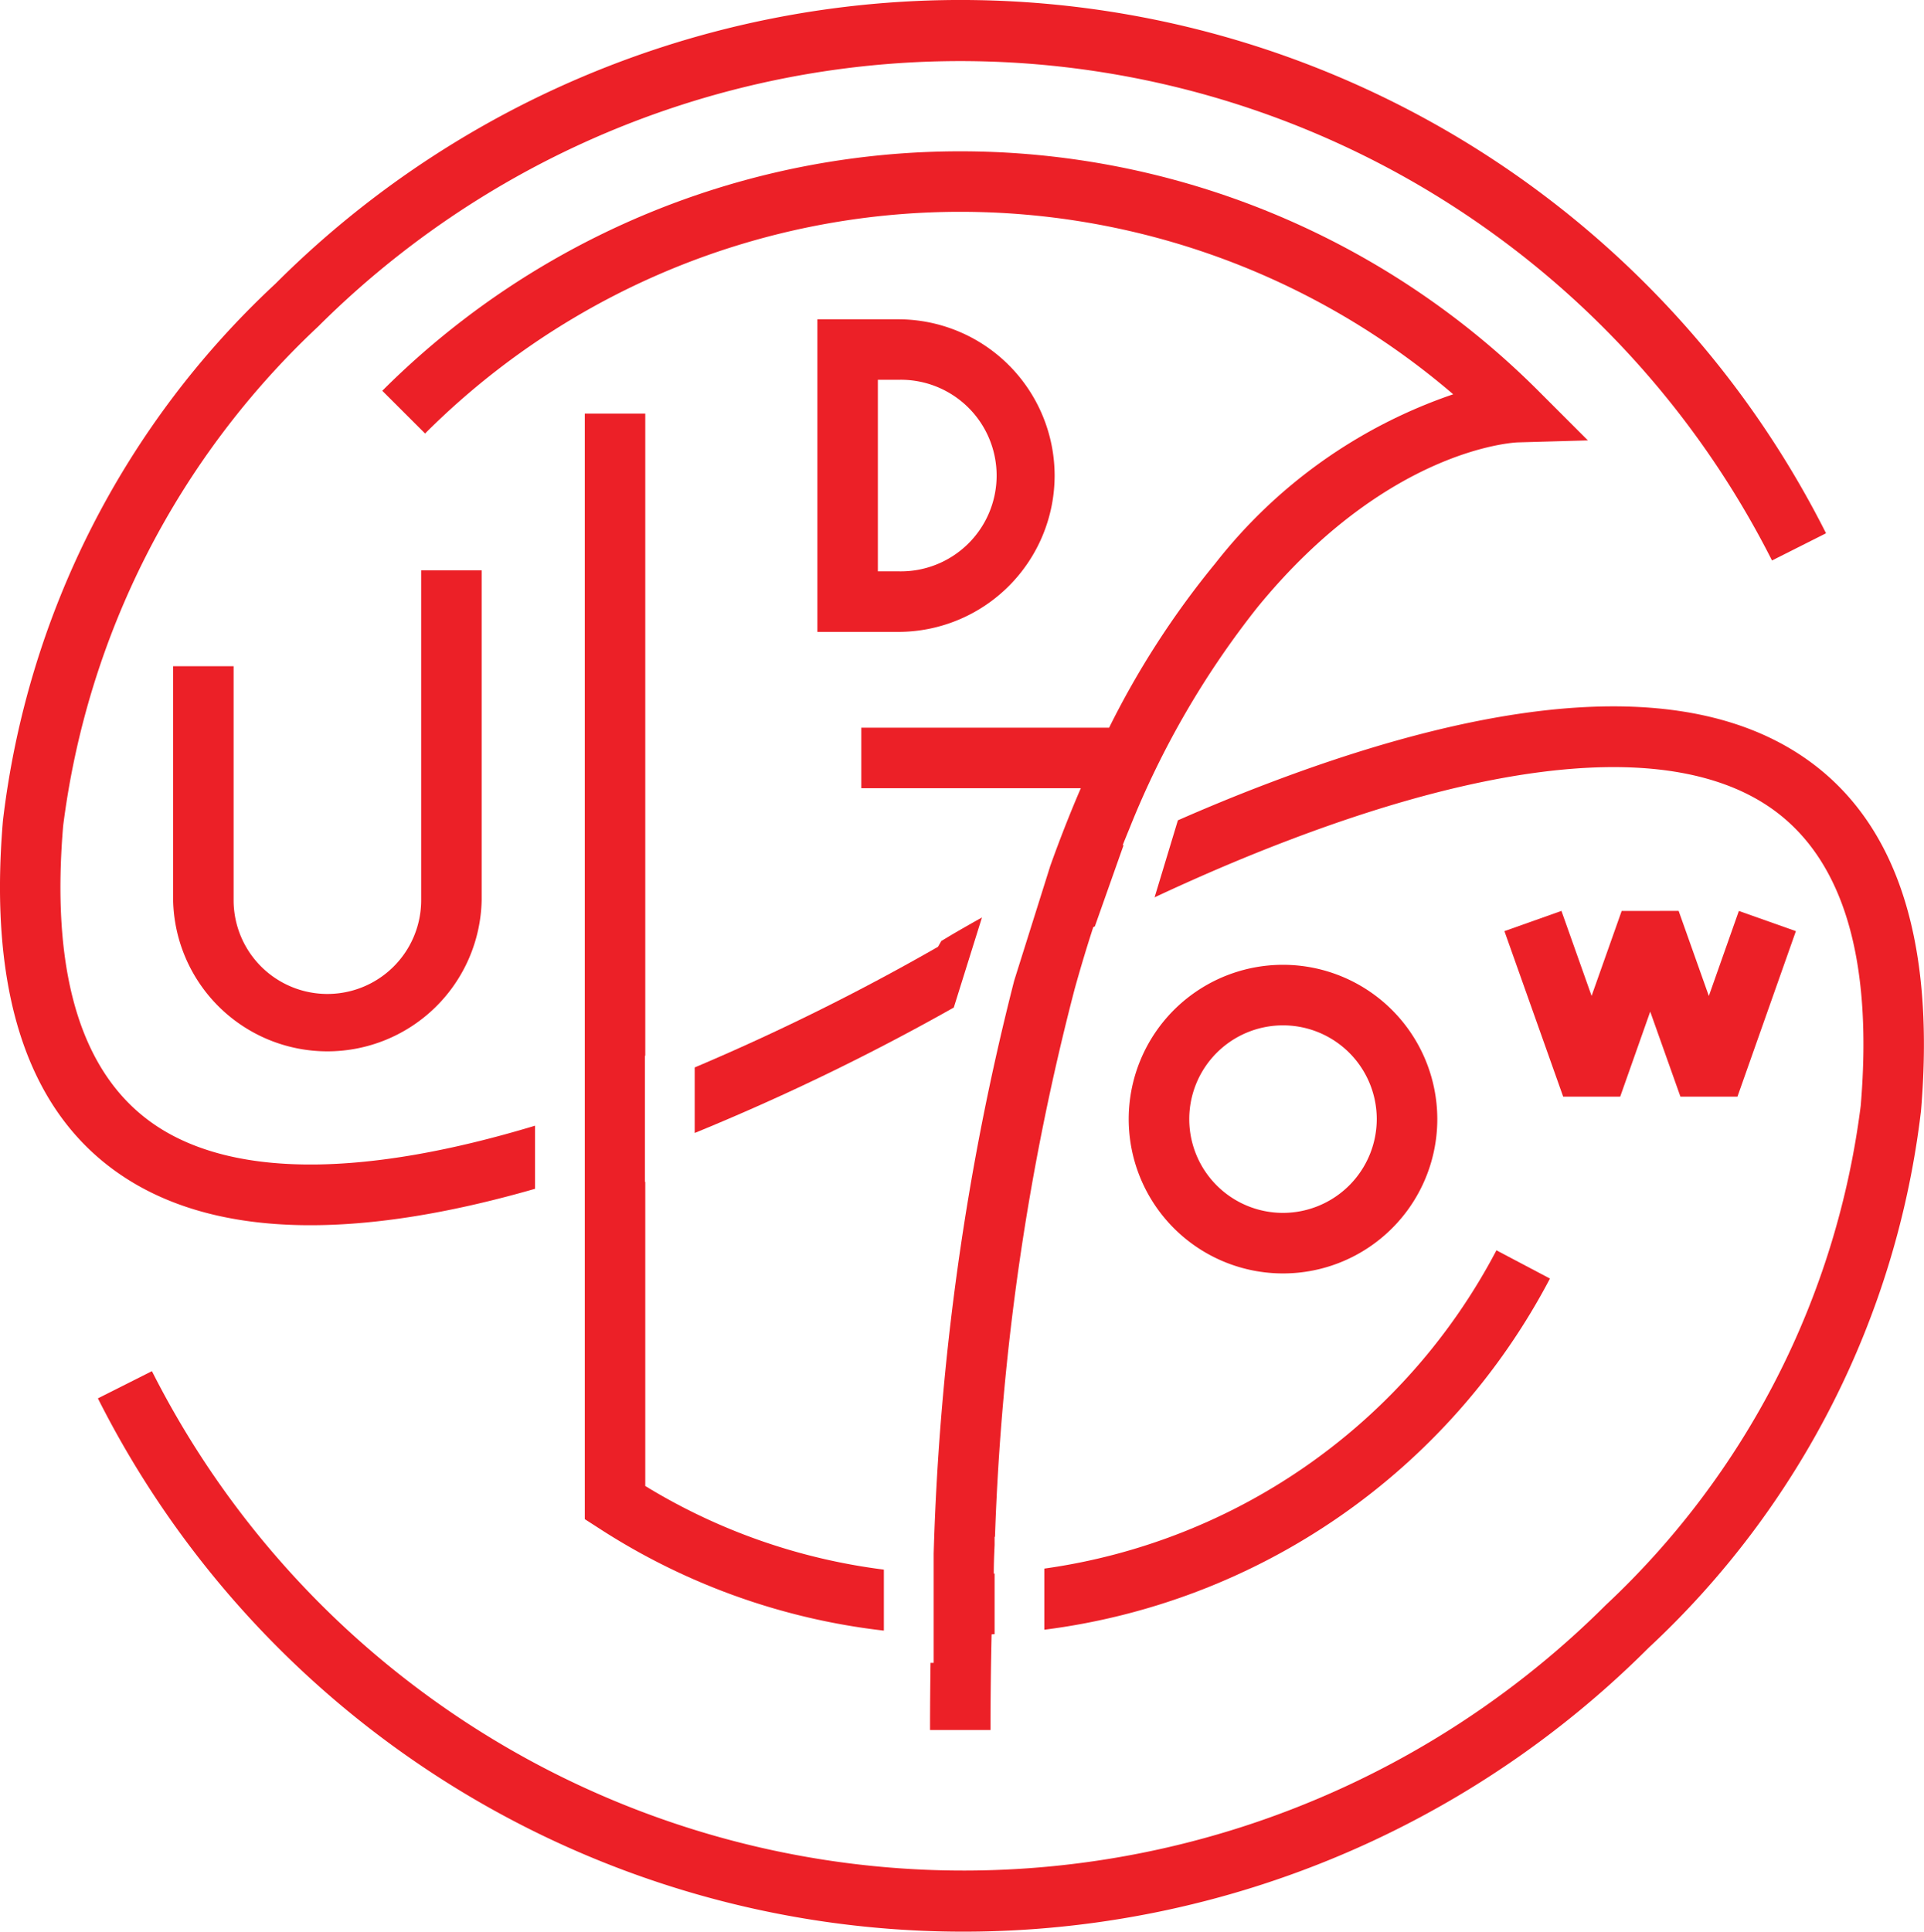 <svg xmlns="http://www.w3.org/2000/svg" viewBox="0 0 30.127 30.242"><path d="M17.29,25.437v.957a10.424,10.424,0,0,0,7.917-5.498l-.838-.442a9.477,9.477,0,0,1-7.079,4.983" transform="translate(-0.937 -0.879)" style="fill:#ec2027"/><path d="M24.702,7.805l1.099-.031-.777-.777a12.799,12.799,0,0,0-18.101,0l.67.669a11.854,11.854,0,0,1,16.099-.614,7.993,7.993,0,0,0-3.724,2.646,13.483,13.483,0,0,0-1.664,2.574h-3.88v.947h3.437q-.252.584-.478,1.216l-.565,1.796a40.953,40.953,0,0,0-1.261,8.972v1.71h-.049c-.005.347-.008.696-.008,1.051h.947q0-.762.017-1.498l.047-.003v-.948l-.013.001c0-.15.006-.3.013-.449V24.94h.006a39.229,39.229,0,0,1,1.248-8.579q.138-.496.291-.967l.025-.012.451-1.275-.017.009c.037-.095.076-.189.114-.282l.002-.005a13.776,13.776,0,0,1,1.995-3.441c2.021-2.472,3.996-2.58,4.076-2.583" transform="translate(-0.937 -0.879)" style="fill:#ec2027"/><path d="M9.315,19.491v-.988c-2.623.792-4.632.812-5.859.048-1.217-.759-1.732-2.354-1.53-4.743a12.932,12.932,0,0,1,3.993-7.817A14.241,14.241,0,0,1,28.684,9.654l.846-.426A15.174,15.174,0,0,0,5.249,5.322,13.651,13.651,0,0,0,.983,13.728c-.235,2.772.429,4.665,1.972,5.627,1.436.895,3.571.938,6.36.136" transform="translate(-0.937 -0.879)" style="fill:#ec2027"/><path d="M29.044,12.645c-1.747-1.089-4.527-.919-8.263.503-.487.185-.956.379-1.4.574l-.365,1.206c.642-.301,1.36-.613,2.114-.899,3.39-1.289,5.954-1.489,7.414-.58,1.217.758,1.731,2.354,1.529,4.743a12.923,12.923,0,0,1-3.992,7.816,14.24,14.24,0,0,1-22.765-3.662l-.846.426a15.174,15.174,0,0,0,24.281,3.906,13.661,13.661,0,0,0,4.266-8.407c.234-2.772-.429-4.664-1.973-5.626" transform="translate(-0.937 -0.879)" style="fill:#ec2027"/><path d="M11.041,17.409V7.354h-.947V24.663l.216.139a10.352,10.352,0,0,0,4.467,1.606v-.955a9.412,9.412,0,0,1-3.736-1.309v-4.762h-.006V17.409Z" transform="translate(-0.937 -0.879)" style="fill:#ec2027"/><path d="M16.313,15.243c-.317.177-.505.289-.531.305l-.105.063-.052.091a35.542,35.542,0,0,1-3.81,1.889v1.026a36.054,36.054,0,0,0,4.057-1.964Z" transform="translate(-0.937 -0.879)" style="fill:#ec2027"/><path d="M3.648,11.309v3.663a2.416,2.416,0,0,0,4.831,0V9.809h-.947v5.163a1.468,1.468,0,0,1-2.937,0v-3.663Z" transform="translate(-0.937 -0.879)" style="fill:#ec2027"/><path d="M21.027,19.868a1.468,1.468,0,1,1,1.468-1.469,1.47,1.47,0,0,1-1.468,1.469m0-3.884a2.416,2.416,0,1,0,2.416,2.415,2.418,2.418,0,0,0-2.416-2.415" transform="translate(-0.937 -0.879)" style="fill:#ec2027"/><path d="M14.683,6.825h.321a1.5,1.5,0,1,1,0,2.999h-.321Zm2.768,1.5a2.45,2.45,0,0,0-2.447-2.447h-1.268v4.894h1.268a2.45,2.45,0,0,0,2.447-2.447" transform="translate(-0.937 -0.879)" style="fill:#ec2027"/><polygon points="25.37 17.169 25.84 15.838 26.313 17.169 27.206 17.169 28.121 14.578 27.228 14.262 26.758 15.593 26.285 14.261 25.393 14.262 24.922 15.592 24.45 14.261 23.557 14.578 24.477 17.169 25.37 17.169" style="fill:#ec2027"/></svg>